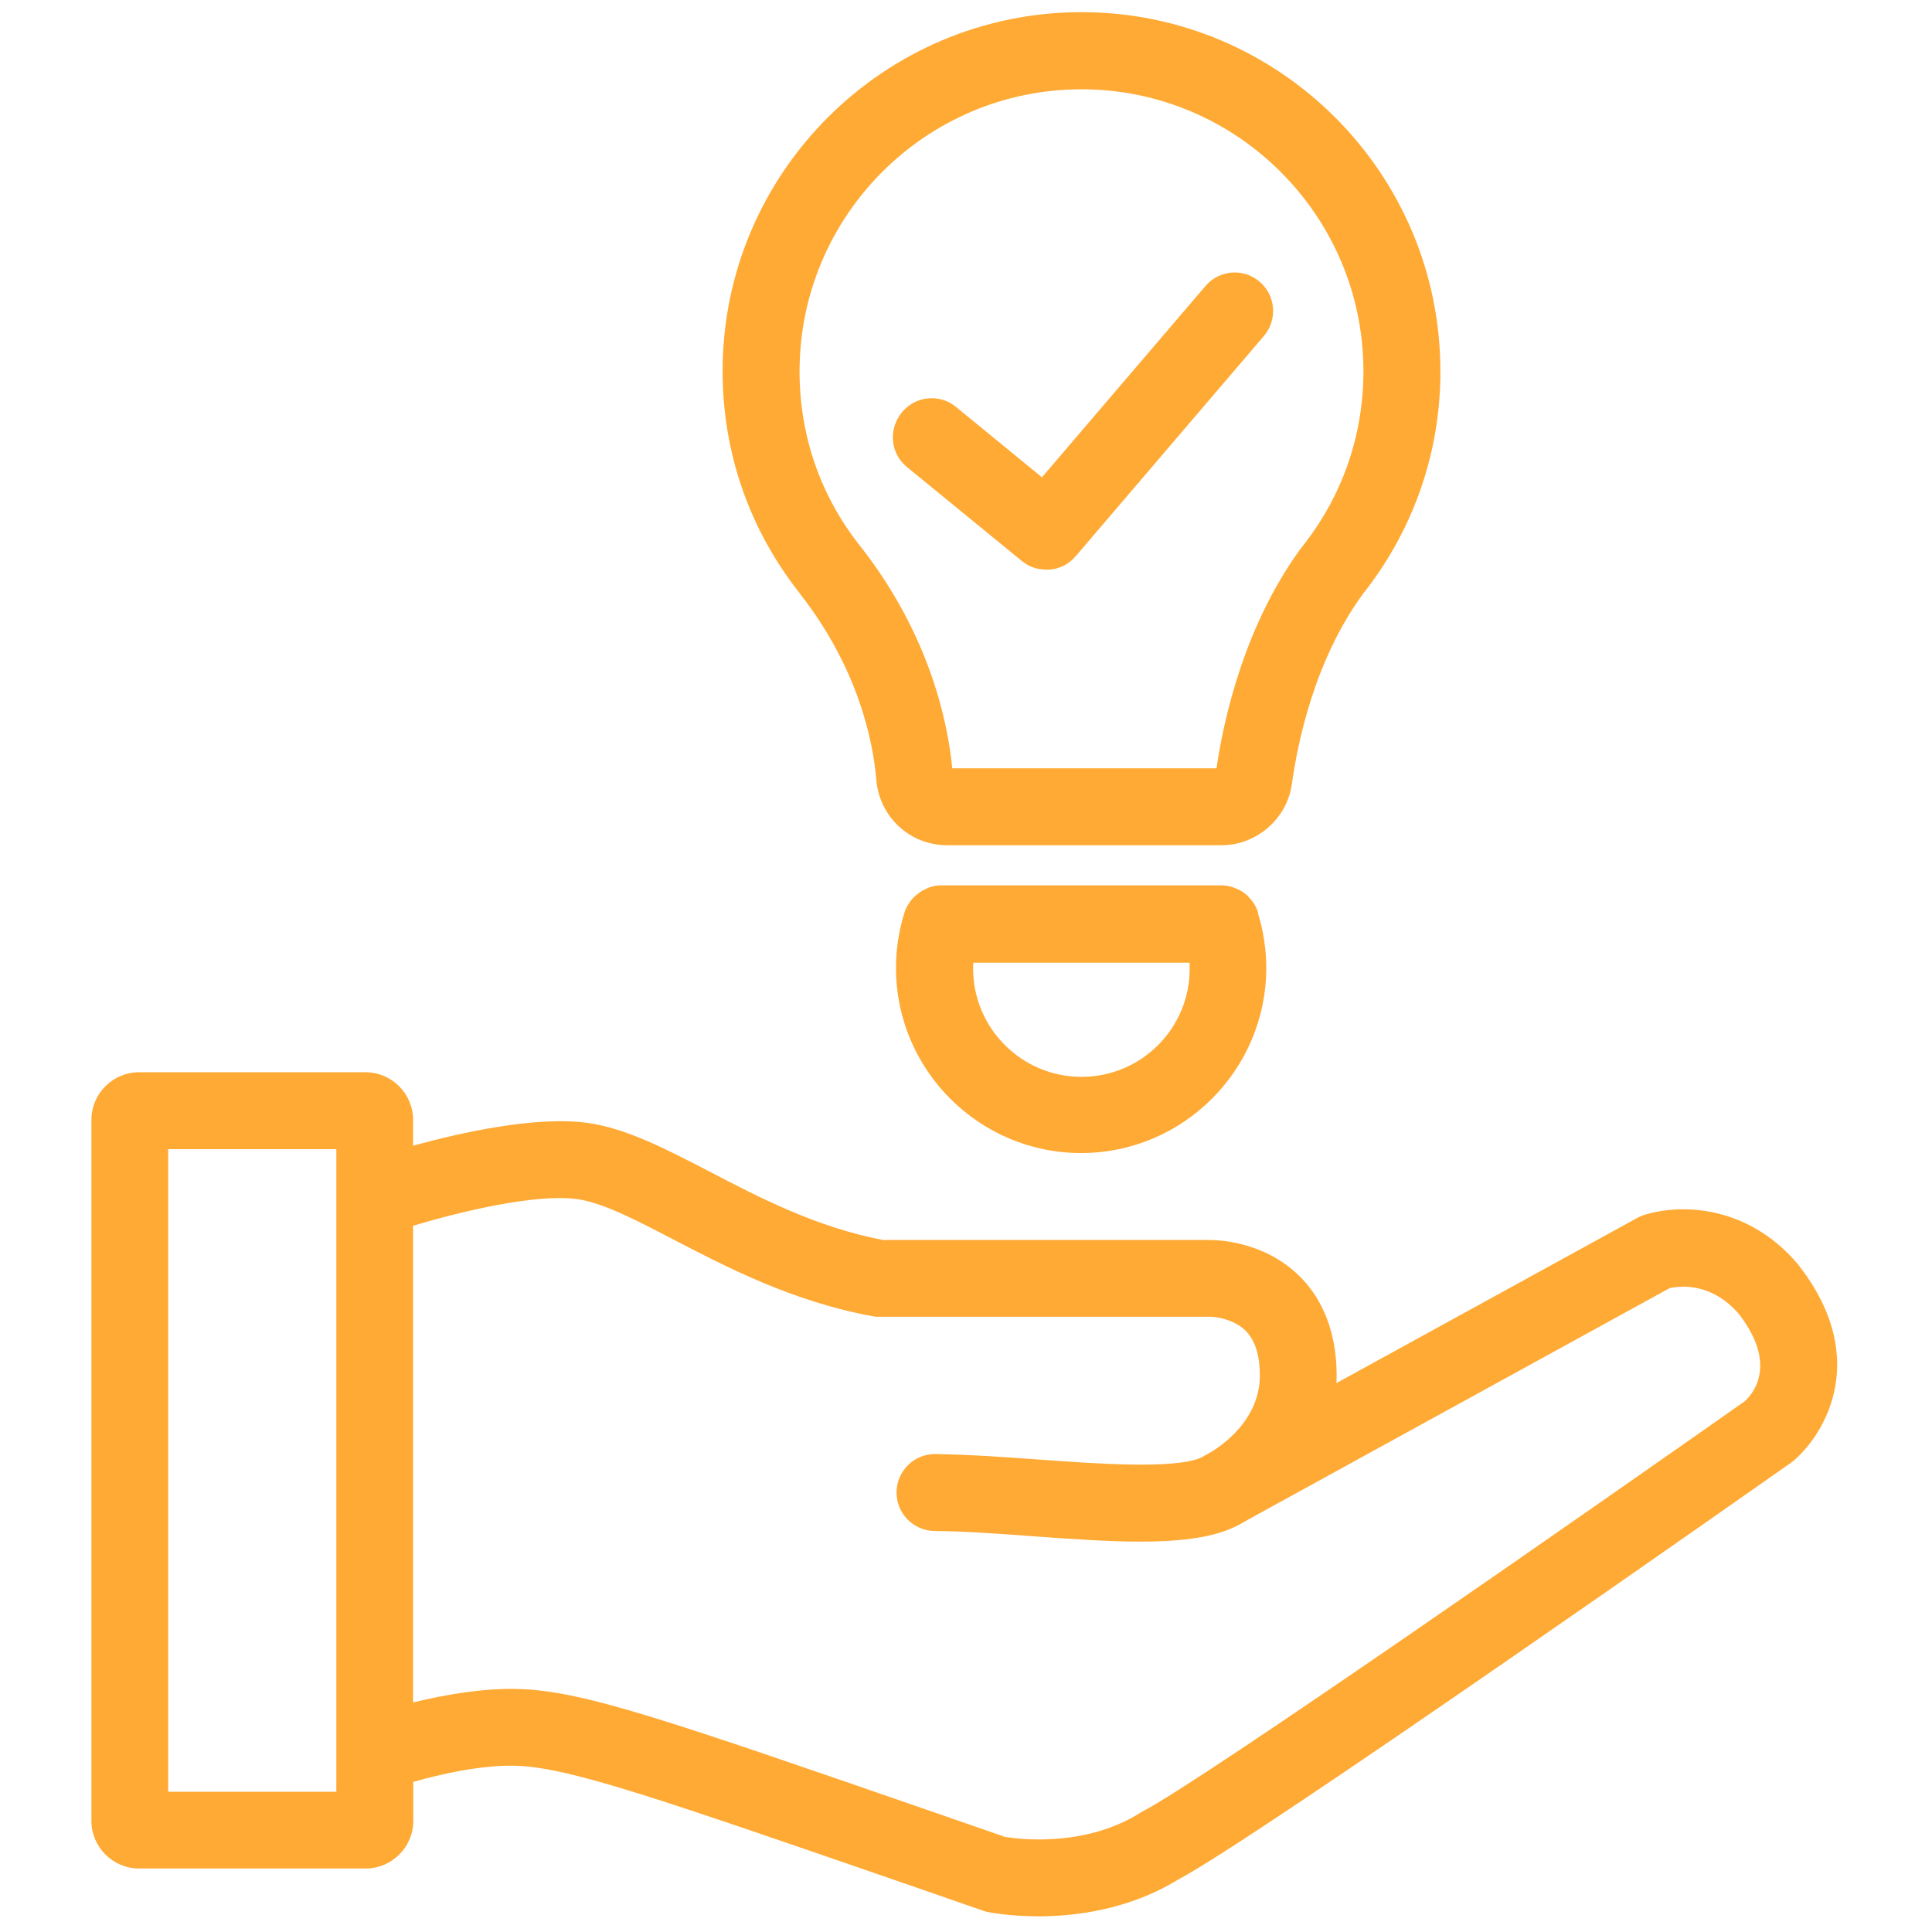 <svg width="217" height="217" viewBox="0 0 217 217" fill="none" xmlns="http://www.w3.org/2000/svg">
<path d="M101.847 52.44L114.8 63.032C114.843 63.075 114.886 63.096 114.93 63.118C114.973 63.161 115.038 63.205 115.081 63.226C115.125 63.27 115.19 63.291 115.233 63.335C115.298 63.378 115.341 63.4 115.406 63.443C115.471 63.465 115.515 63.508 115.579 63.53C115.644 63.551 115.688 63.595 115.753 63.616C115.818 63.638 115.883 63.66 115.926 63.681C115.991 63.703 116.034 63.725 116.099 63.746C116.164 63.768 116.229 63.79 116.294 63.811C116.338 63.833 116.403 63.855 116.446 63.855C116.511 63.876 116.598 63.876 116.663 63.898C116.706 63.898 116.749 63.919 116.814 63.919C116.901 63.941 116.987 63.941 117.074 63.941C117.117 63.941 117.161 63.963 117.182 63.963C117.312 63.963 117.421 63.984 117.551 63.984C117.702 63.984 117.854 63.984 118.005 63.963C118.049 63.963 118.092 63.941 118.135 63.941C118.244 63.919 118.352 63.919 118.46 63.898C118.525 63.876 118.569 63.876 118.634 63.855C118.72 63.833 118.829 63.811 118.915 63.768C118.98 63.746 119.045 63.725 119.088 63.703C119.175 63.681 119.262 63.638 119.348 63.595C119.413 63.573 119.478 63.53 119.543 63.508C119.63 63.465 119.695 63.421 119.76 63.378C119.825 63.335 119.89 63.291 119.955 63.248C120.02 63.205 120.085 63.161 120.171 63.096C120.236 63.053 120.28 62.988 120.345 62.945C120.41 62.88 120.475 62.837 120.54 62.772C120.605 62.728 120.648 62.663 120.691 62.598C120.735 62.555 120.8 62.49 120.843 62.447L141.962 37.732C143.5 35.913 143.305 33.205 141.485 31.646C139.666 30.086 136.958 30.303 135.399 32.122L117.031 53.609L107.37 45.703C105.529 44.187 102.8 44.469 101.305 46.31C99.746 48.216 100.006 50.923 101.847 52.44Z" fill="#FFAA34"/>
<path d="M202.113 142.222L202.005 142.07C196.048 134.987 188.185 135.269 184.481 136.525L184.113 136.677L150.106 155.348C150.128 155.045 150.128 154.763 150.128 154.46C150.128 148.655 147.854 145.189 145.948 143.327C141.962 139.384 136.699 139.276 135.919 139.276H99.183C91.71 137.847 85.342 134.532 79.689 131.587C74.664 128.987 70.332 126.735 66.021 126.128C60.238 125.327 51.942 127.168 46.397 128.684V125.782C46.397 122.836 43.993 120.432 41.047 120.432H15.618C12.672 120.432 10.268 122.836 10.268 125.782V204.517C10.268 207.463 12.672 209.867 15.618 209.867H41.069C44.014 209.867 46.419 207.463 46.419 204.517V200.142C49.451 199.275 54.325 198.149 58.288 198.344C64.288 198.647 73.927 201.983 102.562 211.881L110.62 214.676L110.88 214.741C111.096 214.784 113.349 215.239 116.62 215.239C120.865 215.239 126.843 214.481 132.345 211.102C141.247 206.423 198.691 166.027 201.16 164.294L201.42 164.099C201.896 163.709 204.301 161.586 205.579 157.861C206.792 154.33 207.16 148.763 202.113 142.222ZM37.776 201.246H18.888V129.074H37.776V201.246ZM196.005 157.362C179.131 169.232 134.706 200.228 128.295 203.477L127.97 203.672C121.753 207.549 114.237 206.553 112.872 206.315L105.378 203.716C75.075 193.232 65.935 190.07 58.7 189.723C54.563 189.528 49.928 190.351 46.397 191.218V137.673C51.552 136.135 60.108 134.034 64.83 134.684C67.667 135.074 71.393 137.002 75.703 139.254C81.66 142.352 89.089 146.207 97.992 147.832L98.382 147.897H135.941H135.919H135.984C136.201 147.897 137.673 147.984 139.016 148.785C139.623 149.153 141.507 150.28 141.507 154.46C141.507 158.987 138.063 161.803 136.157 163.016L134.836 163.752C131.782 165.009 123.356 164.424 116.576 163.926C112.677 163.644 108.627 163.362 105.053 163.319C105.031 163.319 105.031 163.319 105.01 163.319C102.649 163.319 100.721 165.225 100.699 167.608C100.678 169.99 102.605 171.94 104.988 171.962C108.302 171.983 112.201 172.265 115.97 172.546C120.215 172.85 124.331 173.153 128.035 173.153C132.215 173.153 135.854 172.785 138.475 171.593C138.583 171.55 139.298 171.225 140.294 170.619L187.514 144.691C188.619 144.431 192.214 143.976 195.333 147.615C199.557 153.117 197.066 156.366 196.005 157.362Z" fill="#FFAA34"/>
<path d="M89.891 66.736C96.498 75.205 98.079 83.436 98.425 87.573C98.772 91.775 102.216 94.938 106.396 94.938H137.176C141.139 94.938 144.562 91.97 145.103 88.05C145.775 83.219 147.703 74.057 153.096 66.693C153.248 66.498 153.399 66.303 153.551 66.108C158.793 59.22 161.652 50.989 161.782 42.346C161.782 42.13 161.782 41.913 161.782 41.675C161.782 19.452 143.695 1.365 121.472 1.365C99.249 1.365 81.162 19.452 81.162 41.675C81.162 50.859 84.173 59.502 89.87 66.693C89.87 66.714 89.87 66.714 89.891 66.736ZM121.472 10.029C138.93 10.029 153.139 24.238 153.139 41.697C153.139 41.848 153.139 42 153.139 42.195C153.031 49.018 150.8 55.473 146.663 60.888C146.533 61.061 146.403 61.213 146.273 61.386C146.251 61.408 146.251 61.429 146.23 61.451C146.208 61.473 146.186 61.494 146.165 61.516C139.84 70.137 137.479 80.534 136.634 86.295H106.96C106.44 81.032 104.404 71.306 96.692 61.429C96.692 61.429 96.692 61.408 96.671 61.408C92.165 55.754 89.805 48.953 89.805 41.718C89.805 24.217 104.014 10.029 121.472 10.029Z" fill="#FFAA34"/>
<path d="M141.313 102.519C141.27 102.367 141.226 102.238 141.161 102.108C141.14 102.064 141.118 101.999 141.096 101.956C141.053 101.891 141.031 101.804 140.988 101.739C140.945 101.674 140.901 101.588 140.858 101.523C140.836 101.479 140.793 101.436 140.771 101.393C140.728 101.306 140.663 101.241 140.598 101.155C140.576 101.111 140.555 101.09 140.511 101.046C140.446 100.981 140.381 100.916 140.316 100.83C140.295 100.786 140.251 100.765 140.23 100.721C140.165 100.656 140.1 100.613 140.057 100.548C140.013 100.505 139.97 100.461 139.927 100.44C139.883 100.396 139.818 100.353 139.753 100.31C139.688 100.266 139.645 100.223 139.58 100.18C139.537 100.158 139.493 100.136 139.45 100.093C139.363 100.05 139.298 100.007 139.212 99.963C139.168 99.942 139.147 99.92 139.103 99.92C139.017 99.877 138.93 99.833 138.822 99.79C138.8 99.768 138.757 99.768 138.714 99.747C138.627 99.703 138.519 99.682 138.41 99.638C138.367 99.617 138.324 99.617 138.28 99.595C138.194 99.573 138.107 99.552 137.999 99.53C137.934 99.508 137.847 99.508 137.782 99.487C137.717 99.487 137.652 99.465 137.587 99.465C137.457 99.443 137.327 99.443 137.219 99.443C137.197 99.443 137.176 99.443 137.176 99.443H137.154H105.747H105.725C105.703 99.443 105.703 99.443 105.682 99.443C105.552 99.443 105.422 99.443 105.292 99.465C105.227 99.465 105.162 99.487 105.097 99.487C105.032 99.508 104.945 99.508 104.88 99.53C104.794 99.552 104.707 99.573 104.62 99.595C104.577 99.617 104.534 99.617 104.49 99.638C104.404 99.66 104.295 99.703 104.209 99.747C104.165 99.768 104.144 99.768 104.1 99.79C104.014 99.833 103.927 99.877 103.84 99.92C103.797 99.942 103.754 99.963 103.711 99.985C103.646 100.028 103.559 100.072 103.494 100.115C103.451 100.136 103.386 100.18 103.342 100.201C103.277 100.245 103.234 100.288 103.169 100.331C103.104 100.375 103.061 100.418 102.996 100.461C102.952 100.505 102.909 100.526 102.866 100.57C102.801 100.635 102.736 100.678 102.671 100.743C102.649 100.765 102.606 100.808 102.584 100.83C102.519 100.895 102.454 100.981 102.389 101.046C102.368 101.068 102.346 101.111 102.324 101.133C102.259 101.22 102.194 101.284 102.151 101.371C102.129 101.414 102.108 101.458 102.086 101.479C102.043 101.566 101.978 101.631 101.934 101.718C101.891 101.783 101.869 101.848 101.826 101.913C101.804 101.978 101.761 102.021 101.739 102.086C101.696 102.194 101.653 102.324 101.609 102.432C101.609 102.454 101.588 102.476 101.588 102.476V102.497C100.96 104.512 100.635 106.591 100.635 108.714C100.635 120.172 109.97 129.508 121.429 129.508C132.887 129.508 142.223 120.172 142.223 108.714C142.223 106.591 141.898 104.512 141.27 102.497C141.313 102.562 141.313 102.541 141.313 102.519ZM121.472 120.952C114.757 120.952 109.299 115.494 109.299 108.779C109.299 108.562 109.321 108.346 109.321 108.129H133.602C133.623 108.346 133.623 108.562 133.623 108.779C133.645 115.494 128.187 120.952 121.472 120.952Z" fill="#FFAA34"/>
</svg>
